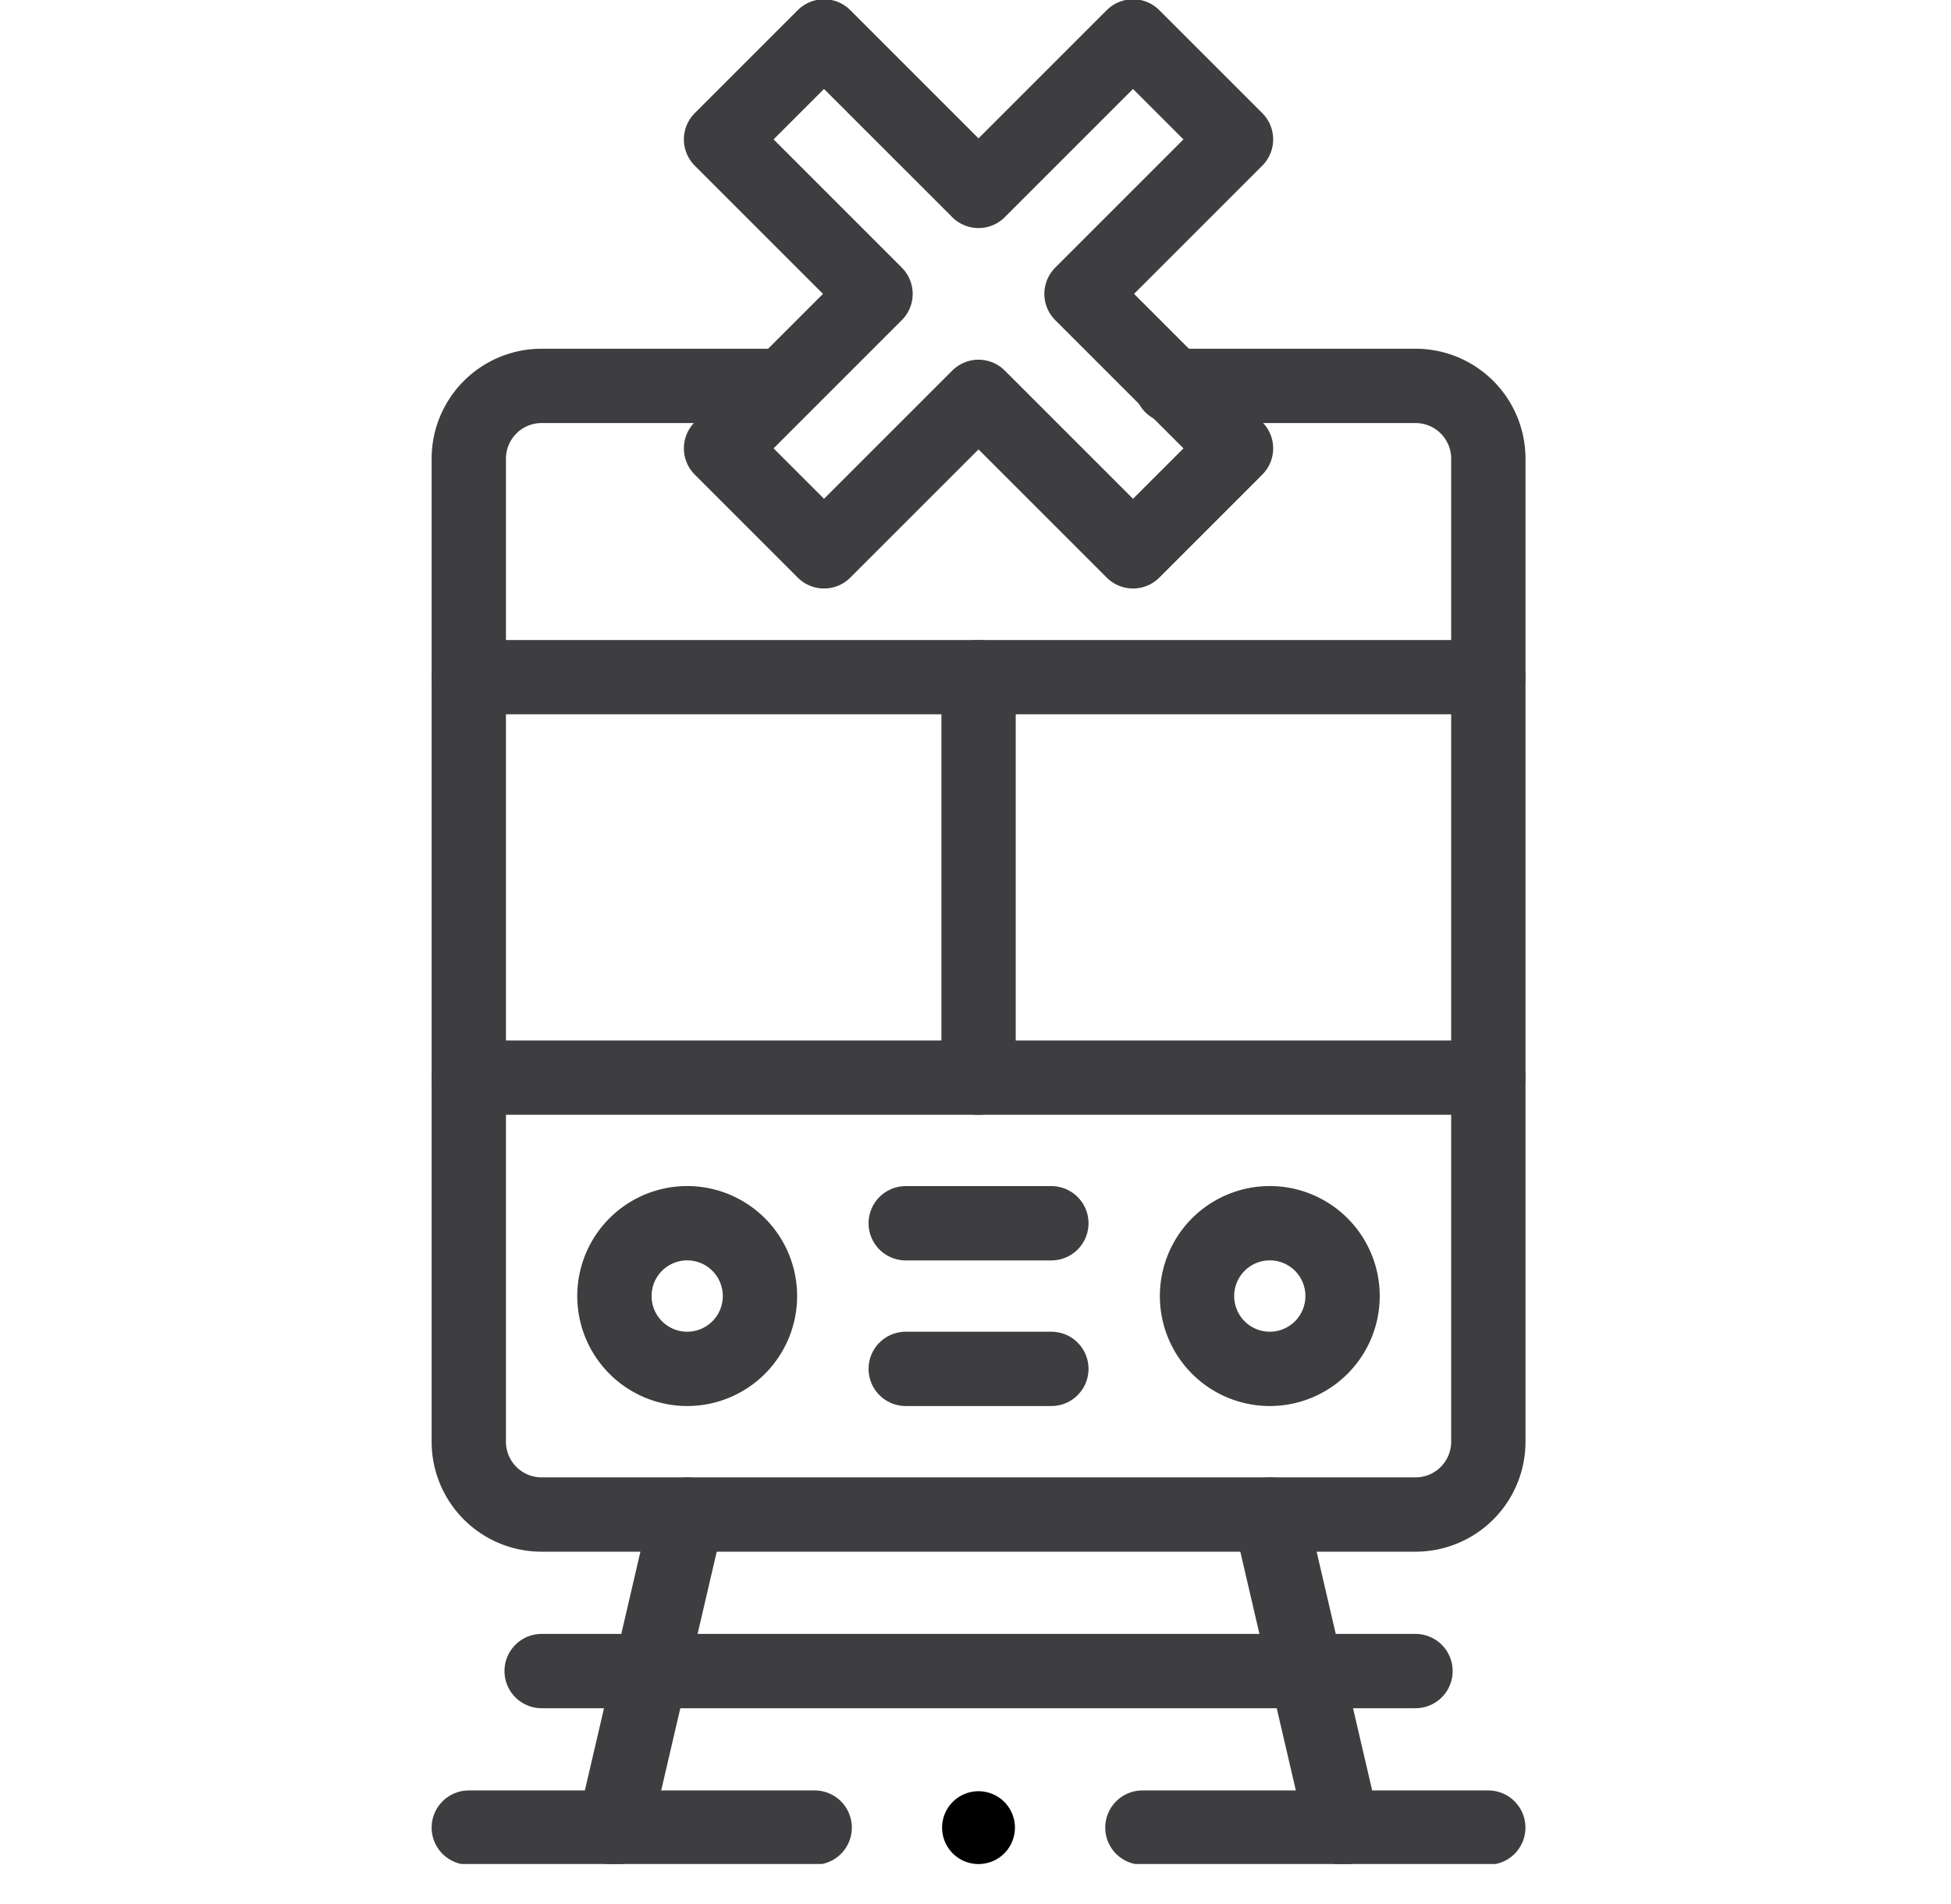 <svg xmlns="http://www.w3.org/2000/svg" xmlns:xlink="http://www.w3.org/1999/xlink" width="42" height="41" viewBox="0 0 42 41">
  <defs>
    <clipPath id="clip-path">
      <rect id="Rectangle_12503" data-name="Rectangle 12503" width="42" height="41" transform="translate(290 567)" fill="#fff" stroke="#707070" stroke-width="1"/>
    </clipPath>
    <clipPath id="clip-path-2">
      <path id="path3279" d="M0-682.665H40.131v40.131H0Z" transform="translate(0 682.665)"/>
    </clipPath>
  </defs>
  <g id="asset1" transform="translate(-290 -567)" clip-path="url(#clip-path)">
    <g id="g3273" transform="translate(291 1249.665)">
      <g id="g3275" transform="translate(0 -682.665)">
        <g id="g3277" transform="translate(0 0)" clip-path="url(#clip-path-2)">
          <g id="g3283" transform="translate(9.092 8.308)">
            <path id="path3285" d="M-242.205,0h5.252a1.567,1.567,0,0,1,1.568,1.568V22.731a1.567,1.567,0,0,1-1.568,1.568h-18.812a1.567,1.567,0,0,1-1.568-1.568V1.568A1.567,1.567,0,0,1-255.765,0h5.173" transform="translate(257.333)" fill="none" stroke="#3e3e40" stroke-linecap="round" stroke-linejoin="round" stroke-width="1.6"/>
          </g>
          <g id="g3287" transform="translate(14.523 0.784)">
            <path id="path3289" d="M-155.965-120.475l-1.982-1.982,3.326-3.326L-156.838-128l-3.326,3.326L-163.49-128l-2.217,2.217,3.326,3.326-3.326,3.326,2.217,2.217,3.326-3.326,3.326,3.326,2.217-2.217Z" transform="translate(165.706 128)" fill="none" stroke="#3e3e40" stroke-linecap="round" stroke-linejoin="round" stroke-width="1.6"/>
          </g>
          <g id="g3291" transform="translate(9.092 14.579)">
            <path id="path3293" d="M0,0H21.947" fill="none" stroke="#3e3e40" stroke-linecap="round" stroke-linejoin="round" stroke-width="1.6"/>
          </g>
          <g id="g3295" transform="translate(9.092 23.201)">
            <path id="path3297" d="M-351.386,0h-21.947" transform="translate(373.332)" fill="none" stroke="#3e3e40" stroke-linecap="round" stroke-linejoin="round" stroke-width="1.6"/>
          </g>
          <g id="g3299" transform="translate(20.066 14.579)">
            <path id="path3301" d="M0-138.044v-8.622" transform="translate(0 146.666)" fill="none" stroke="#3e3e40" stroke-linecap="round" stroke-linejoin="round" stroke-width="1.6"/>
          </g>
          <g id="g3303" transform="translate(26.336 32.607)">
            <path id="path3305" d="M0,0,1.568,6.741" fill="none" stroke="#3e3e40" stroke-linecap="round" stroke-linejoin="round" stroke-width="1.6"/>
          </g>
          <g id="g3307" transform="translate(12.227 32.607)">
            <path id="path3309" d="M-25.1,0l-1.568,6.741" transform="translate(26.667)" fill="none" stroke="#3e3e40" stroke-linecap="round" stroke-linejoin="round" stroke-width="1.6"/>
          </g>
          <g id="g3311" transform="translate(10.66 35.977)">
            <path id="path3313" d="M0,0H18.812" fill="none" stroke="#3e3e40" stroke-linecap="round" stroke-linejoin="round" stroke-width="1.6"/>
          </g>
          <g id="g3315" transform="translate(12.227 26.336)">
            <path id="path3317" d="M-50.2-25.1a1.567,1.567,0,0,1-1.568,1.568A1.567,1.567,0,0,1-53.333-25.1a1.567,1.567,0,0,1,1.568-1.568A1.567,1.567,0,0,1-50.2-25.1Z" transform="translate(53.333 26.667)" fill="none" stroke="#3e3e40" stroke-linecap="round" stroke-linejoin="round" stroke-width="1.6"/>
          </g>
          <g id="g3319" transform="translate(24.769 26.336)">
            <path id="path3321" d="M-50.2-25.1a1.567,1.567,0,0,1-1.568,1.568A1.567,1.567,0,0,1-53.333-25.1a1.567,1.567,0,0,1,1.568-1.568A1.567,1.567,0,0,1-50.2-25.1Z" transform="translate(53.333 26.667)" fill="none" stroke="#3e3e40" stroke-linecap="round" stroke-linejoin="round" stroke-width="1.6"/>
          </g>
          <g id="g3323" transform="translate(18.498 26.336)">
            <path id="path3325" d="M0,0H3.135" fill="none" stroke="#3e3e40" stroke-linecap="round" stroke-linejoin="round" stroke-width="1.6"/>
          </g>
          <g id="g3327" transform="translate(18.498 29.471)">
            <path id="path3329" d="M0,0H3.135" fill="none" stroke="#3e3e40" stroke-linecap="round" stroke-linejoin="round" stroke-width="1.6"/>
          </g>
          <g id="g3331" transform="translate(19.282 38.564)">
            <path id="path3333" d="M-25.1-12.549a.784.784,0,0,1-.784.784.784.784,0,0,1-.784-.784.784.784,0,0,1,.784-.784.784.784,0,0,1,.784.784" transform="translate(26.667 13.333)"/>
          </g>
          <g id="g3335" transform="translate(9.092 39.347)">
            <path id="path3337" d="M0,0H7.446" fill="none" stroke="#3e3e40" stroke-linecap="round" stroke-linejoin="round" stroke-width="1.6"/>
          </g>
          <g id="g3339" transform="translate(23.593 39.347)">
            <path id="path3341" d="M0,0H7.446" fill="none" stroke="#3e3e40" stroke-linecap="round" stroke-linejoin="round" stroke-width="1.6"/>
          </g>
        </g>
      </g>
    </g>
  </g>
</svg>
